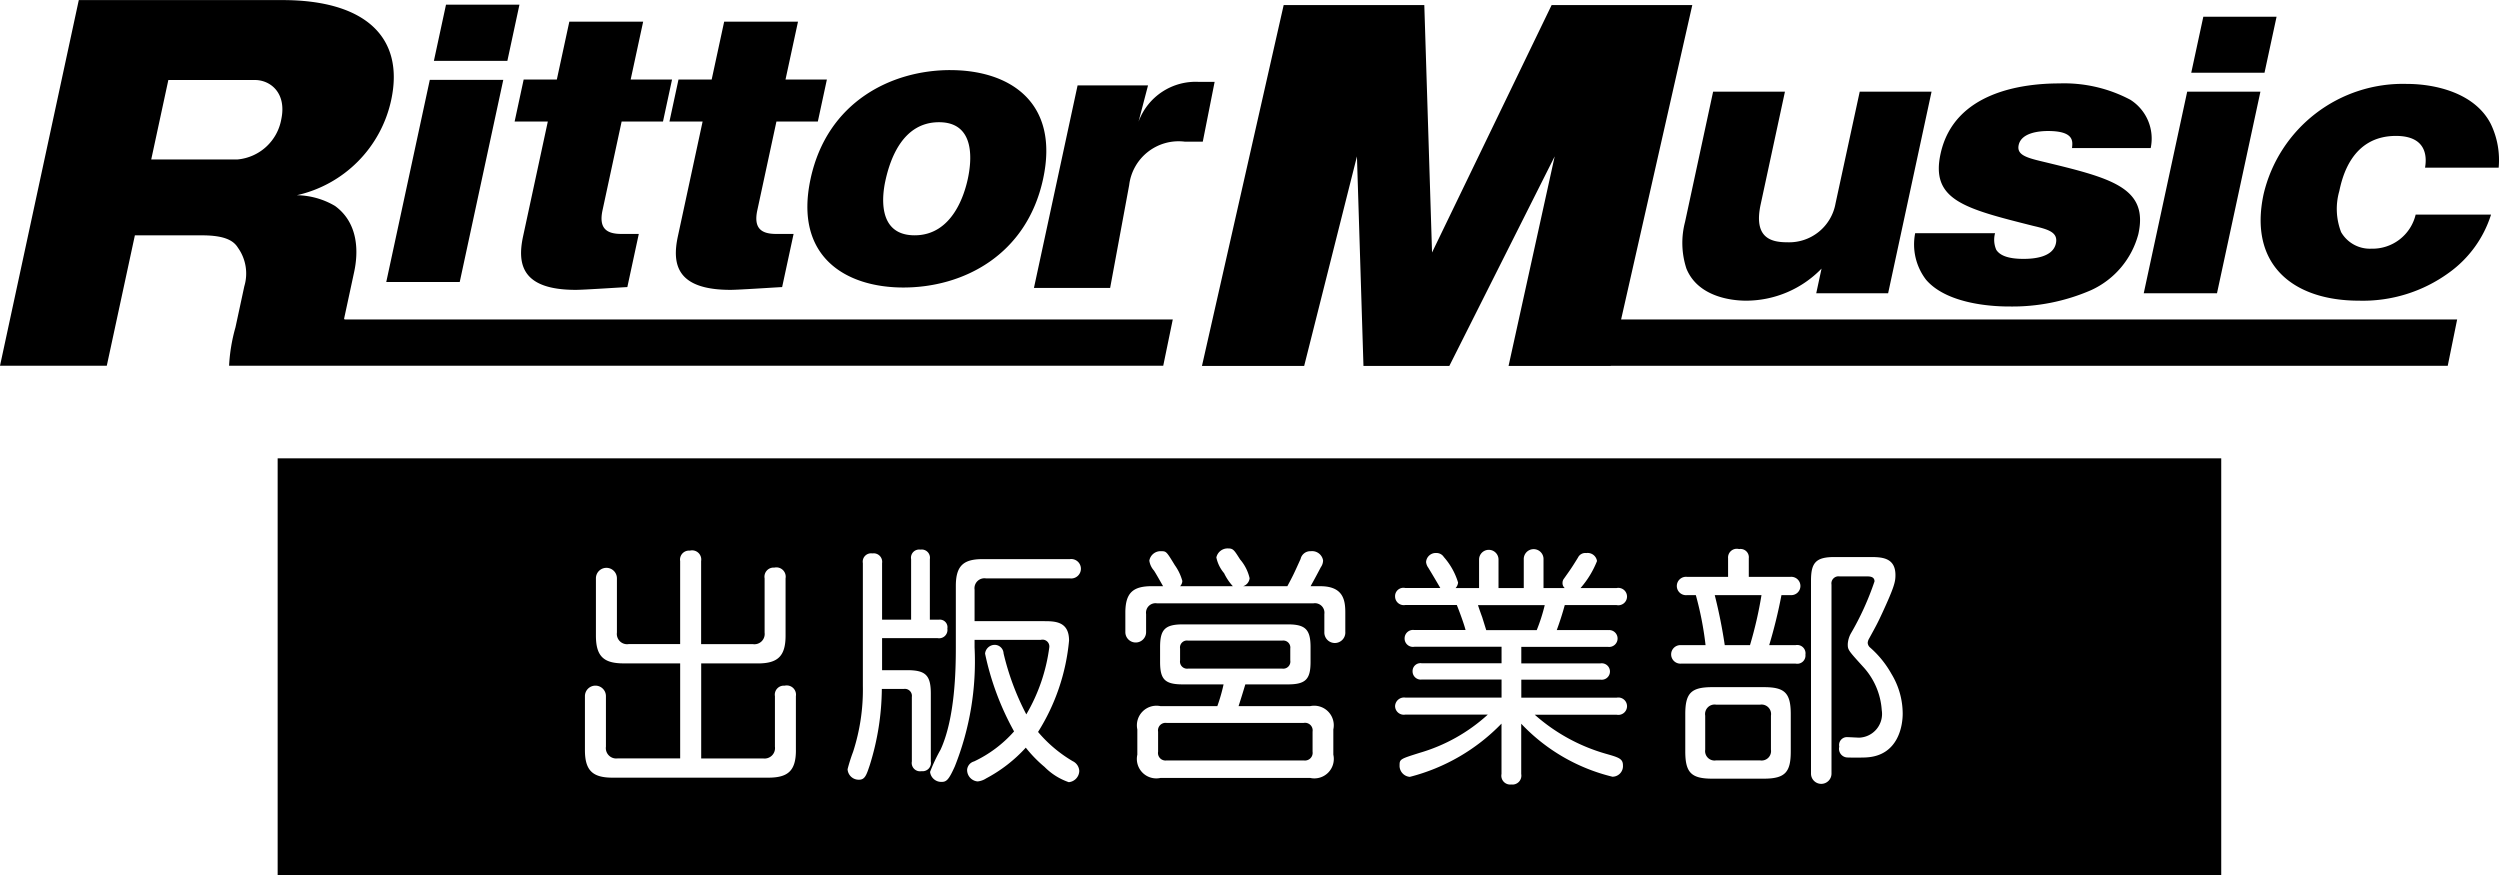 <svg xmlns="http://www.w3.org/2000/svg" width="180" height="63"><path fill="none" d="M0 0h180v63H0z"/><path d="M33.1 20.305h-5.29l3.136-14.556h5.29zm3.43-15.922h-5.29l.872-4.047H37.4zm8.228 4.365l-1.376 6.388c-.284 1.316.3 1.707 1.353 1.707h1.258l-.825 3.827c-.544.025-3.123.2-3.714.2-3.852 0-4.233-1.805-3.793-3.853l1.781-8.265h-2.39l.651-3.024h2.388l.9-4.169h5.316l-.9 4.169h2.979l-.652 3.024h-2.978zm11.145 0l-1.376 6.388c-.284 1.316.3 1.707 1.353 1.707h1.258l-.825 3.827c-.544.025-3.123.2-3.714.2-3.852 0-4.234-1.805-3.793-3.853l1.781-8.265H48.2l.651-3.024h2.389l.9-4.169h5.316l-.9 4.169h2.979l-.651 3.024H55.9zm12.516-3.7c4.289 0 7.872 2.316 6.686 7.827s-5.77 7.826-10.058 7.826c-4.186 0-7.888-2.243-6.685-7.826s5.87-7.828 10.055-7.828zm-.81 3.752c-2.543 0-3.495 2.511-3.867 4.242-.179.829-.686 3.9 2.112 3.9 2.722 0 3.589-2.95 3.83-4.071S70.331 8.8 67.609 8.8zm15.05-2.655l-.686 2.622a4.377 4.377 0 014.361-2.871h1.119L86.6 10.2h-1.288a3.587 3.587 0 00-4.012 3.13l-1.37 7.4h-5.486l3.142-14.581h5.073zm48.11 14.97l.382-1.776a7.579 7.579 0 01-5.438 2.31c-1.076 0-3.471-.292-4.291-2.31a5.952 5.952 0 01-.1-3.354l2.022-9.384h5.172l-1.749 8.12c-.524 2.431.77 2.723 1.922 2.723a3.392 3.392 0 003.47-2.8L133.9 6.6h5.172l-3.127 14.514h-5.172zm18.416-10.457c.046-.449.193-1.225-1.725-1.225-.657 0-1.917.124-2.114 1-.15.676.456.9 1.626 1.177 4.964 1.2 7.748 1.85 6.987 5.253a6.165 6.165 0 01-3.4 4.028 14.176 14.176 0 01-5.905 1.176c-.549 0-4.328 0-5.978-1.926a4.174 4.174 0 01-.783-3.353h5.752a1.813 1.813 0 00.087 1.2c.244.375.785.651 1.963.651.711 0 2.1-.1 2.327-1.1.187-.825-.563-1.025-1.63-1.276-4.952-1.25-7.419-1.851-6.663-5.228.991-4.428 5.919-5.029 8.549-5.029a10.177 10.177 0 015.105 1.176 3.306 3.306 0 011.467 3.477h-5.67zm10.438 10.457h-5.274l3.128-14.514h5.273zm3.421-15.876h-5.275l.87-4.035h5.274zm11.56 6.832c.074-.462.339-2.285-2.094-2.285-3.225 0-3.885 3.063-4.084 3.986a4.641 4.641 0 00.134 2.941 2.391 2.391 0 002.175 1.192 3.194 3.194 0 003.192-2.454h5.428a8.153 8.153 0 01-3.026 4.181 10.521 10.521 0 01-6.477 2.017c-4.763 0-7.966-2.6-6.87-7.683a10.3 10.3 0 0110.31-7.924c2.073 0 4.9.656 6.038 2.869a5.977 5.977 0 01.574 3.16h-5.3zM24.834 23a.058.058 0 01-.056-.07l.72-3.344c.3-1.383.349-3.5-1.379-4.759a5.571 5.571 0 00-2.746-.771 8.951 8.951 0 006.792-6.85c.97-4.5-1.835-7.2-7.829-7.2H5.673L0 26.335h7.688l2.023-9.39h4.843c1.761 0 2.307.451 2.583.9a3.193 3.193 0 01.454 2.765l-.637 2.958a12.428 12.428 0 00-.46 2.766h67.259L84.44 23H24.834zm-7.715-11.517h-6.231l1.233-5.723h6.231c1.118 0 2.3.932 1.9 2.829a3.523 3.523 0 01-3.133 2.89zM176.915 23H116.72L121.845.365h-10.128l-8.61 17.814L102.55.365H92.424l-5.883 25.982H93.9l3.8-15.086.469 15.086h6.183l7.585-15.086-3.321 15.086h7.356v-.008h60.264zM92.9 47.548V46.7a.507.507 0 00-.576-.576h-6.782a.5.5 0 00-.576.576v.847a.512.512 0 00.576.594h6.785a.512.512 0 00.573-.593zm33.835 3.186h-3.186a.684.684 0 00-.774.793v2.449a.679.679 0 00.774.774h3.186a.679.679 0 00.773-.774v-2.449a.685.685 0 00-.77-.793zm-20.013-6.283c.216.684.233.756.288.918h3.635a12.758 12.758 0 00.576-1.8h-4.805c.039.144.29.846.309.882zm-12.85 7.6h-9.878a.542.542 0 00-.611.631v1.439a.541.541 0 00.611.631h9.881a.554.554 0 00.63-.631V52.68a.548.548 0 00-.63-.631zM19.991 33v30h139.938V33H19.991zm37.315 21.012c0 1.512-.594 1.98-2 1.98H44.115c-1.4 0-2-.468-2-1.98v-3.89a.756.756 0 111.512 0v3.638a.748.748 0 00.845.845h4.5v-6.841h-4.066c-1.422 0-2-.487-2-2V41.64a.756.756 0 111.512 0v3.907a.739.739 0 00.846.828h3.707V40.4a.648.648 0 01.7-.755.66.66 0 01.81.755v5.978h3.725a.74.74 0 00.846-.828v-3.907a.656.656 0 01.7-.775.672.672 0 01.809.775v4.124c0 1.494-.576 2-2 2h-4.075v6.841h4.463a.751.751 0 00.846-.845v-3.638a.649.649 0 01.7-.756.666.666 0 01.809.756v3.89zm9.047 1.512a.6.6 0 01-.7-.7v-4.645a.507.507 0 00-.576-.576h-1.585a18.8 18.8 0 01-.864 5.473c-.234.7-.343 1.063-.774 1.063a.8.8 0 01-.828-.757 12.578 12.578 0 01.4-1.261 14.519 14.519 0 00.7-4.735v-8.84a.6.6 0 01.684-.7.613.613 0 01.7.7v4.069h2.09v-4.357a.587.587 0 01.666-.685.594.594 0 01.684.685v4.357h.666a.549.549 0 01.594.648.6.6 0 01-.7.684h-4v2.305h1.8c1.332 0 1.709.36 1.709 1.692v4.88a.6.6 0 01-.666.7zm8.765-10.8c.828 0 1.854 0 1.854 1.4A14.932 14.932 0 0174.74 52.7a9.682 9.682 0 002.5 2.107.824.824 0 01.468.7.835.835 0 01-.756.81 4.514 4.514 0 01-1.746-1.1 9.344 9.344 0 01-1.349-1.386A10.522 10.522 0 0171 56.046a1.362 1.362 0 01-.612.217.827.827 0 01-.755-.847.682.682 0 01.5-.594 8.907 8.907 0 002.88-2.161 19.971 19.971 0 01-2.088-5.6.7.7 0 01.738-.63.643.643 0 01.594.612 18.69 18.69 0 001.637 4.392 12.827 12.827 0 001.657-4.842.491.491 0 00-.612-.523h-4.77v.54a20.42 20.42 0 01-1.422 8.571c-.431.955-.594 1.116-.954 1.116a.812.812 0 01-.828-.72 11.7 11.7 0 01.755-1.6c1.044-2.269 1.1-5.745 1.1-7.347v-4.447c0-1.476.576-1.926 1.926-1.926h6.281a.7.7 0 110 1.386h-6.048a.716.716 0 00-.81.81v2.269h4.949zM96 54.336a1.4 1.4 0 01-1.673 1.674H83.562a1.4 1.4 0 01-1.674-1.674v-1.818a1.41 1.41 0 011.674-1.675h4.085a12.226 12.226 0 00.45-1.567h-2.933c-1.3 0-1.638-.36-1.638-1.621v-1.061c0-1.243.324-1.639 1.638-1.639h7.559c1.26 0 1.637.36 1.637 1.639v1.061c0 1.243-.341 1.621-1.637 1.621h-3.06a77.202 77.202 0 01-.486 1.567h5.148A1.409 1.409 0 0196 52.518v1.818zm.864-8.823a.756.756 0 11-1.511 0v-1.3a.684.684 0 00-.774-.775H83.292a.684.684 0 00-.773.775v1.3a.747.747 0 11-1.494 0v-1.4c0-1.44.558-1.908 1.908-1.908h.809c-.107-.181-.557-.99-.666-1.135a1.358 1.358 0 01-.324-.7.82.82 0 01.864-.683c.36 0 .378.035.972 1.008a3.552 3.552 0 01.54 1.134.568.568 0 01-.162.378h3.8a3.773 3.773 0 01-.63-.936 2.546 2.546 0 01-.558-1.134.828.828 0 01.865-.649c.359 0 .431.144.845.792a3.153 3.153 0 01.684 1.351.67.67 0 01-.469.576h3.186c.414-.774.432-.81.954-1.963a.717.717 0 01.738-.557.8.8 0 01.881.666.863.863 0 01-.162.486 50.699 50.699 0 01-.738 1.368h.7c1.674 0 1.8 1.027 1.8 1.908v1.4zm18.916-.144a.608.608 0 110 1.206h-6.246v1.189h5.7a.592.592 0 110 1.17h-5.7v1.3h6.857a.626.626 0 110 1.225H110.5a13.15 13.15 0 005.112 2.809c.953.27 1.241.36 1.241.846a.761.761 0 01-.755.81 13.365 13.365 0 01-6.57-3.816v3.618a.643.643 0 01-.72.757.636.636 0 01-.7-.757V52.1a14.019 14.019 0 01-6.6 3.834.8.8 0 01-.738-.846c0-.432.071-.45 1.439-.882a12.411 12.411 0 004.913-2.755h-5.939a.627.627 0 01-.737-.612.646.646 0 01.737-.613h6.929v-1.3h-5.741a.589.589 0 01-.665-.594.567.567 0 01.665-.576h5.741v-1.189h-6.28a.6.6 0 01-.7-.612.608.608 0 01.7-.594h3.689c-.126-.486-.468-1.4-.63-1.8h-3.708a.627.627 0 01-.737-.612.6.6 0 01.737-.612h2.52a90.094 90.094 0 00-.864-1.458.844.844 0 01-.162-.414.7.7 0 01.738-.649.625.625 0 01.54.288 4.915 4.915 0 011.026 1.837.674.674 0 01-.18.4h1.692v-2.053a.7.7 0 111.4 0v2.053h1.818v-2.053a.712.712 0 111.422 0v2.053h1.53a.467.467 0 01-.162-.378.489.489 0 01.108-.306c.485-.684.54-.757 1.007-1.513a.581.581 0 01.595-.324.68.68 0 01.773.576 6.655 6.655 0 01-1.187 1.945h2.591a.626.626 0 110 1.224h-3.725a21.562 21.562 0 01-.576 1.8h3.69zm13.155 8.733c0 1.494-.4 1.962-1.944 1.962h-3.707c-1.512 0-1.944-.432-1.944-1.962v-2.683c0-1.513.414-1.944 1.944-1.944h3.707c1.494 0 1.944.395 1.944 1.944V54.1zm.36-6.321h-8.261a.667.667 0 11-.018-1.332h1.784a23.543 23.543 0 00-.7-3.6h-.63a.662.662 0 110-1.315h2.952V40.2a.629.629 0 01.791-.666.6.6 0 01.7.666v1.333h3a.66.66 0 110 1.315h-.648a35.581 35.581 0 01-.882 3.6h1.908a.6.6 0 01.7.685.591.591 0 01-.698.648zm5.075 6.753c-.269.018-1.26.018-1.421 0a.626.626 0 01-.522-.774.566.566 0 01.612-.685c.126 0 .719.036.827.036a1.709 1.709 0 001.62-1.98 5.1 5.1 0 00-1.368-3.152c-1.043-1.152-1.079-1.188-1.079-1.6a1.809 1.809 0 01.215-.756 20.3 20.3 0 001.711-3.763c0-.36-.361-.36-.576-.36h-1.945a.512.512 0 00-.576.594V55.7a.738.738 0 11-1.476 0V41.8c0-1.3.361-1.693 1.693-1.693h2.515c.828 0 1.872 0 1.872 1.3 0 .468-.072.828-.935 2.7-.325.7-.379.811-.973 1.891a.683.683 0 00-.089.288.485.485 0 00.179.342 7.146 7.146 0 011.53 1.891 5.539 5.539 0 01.81 2.845c.006.829-.286 3.044-2.626 3.17zm-10.186-8.085H126a28.644 28.644 0 00.827-3.6h-3.365a36.611 36.611 0 01.72 3.6z" fill-rule="evenodd"/></svg>